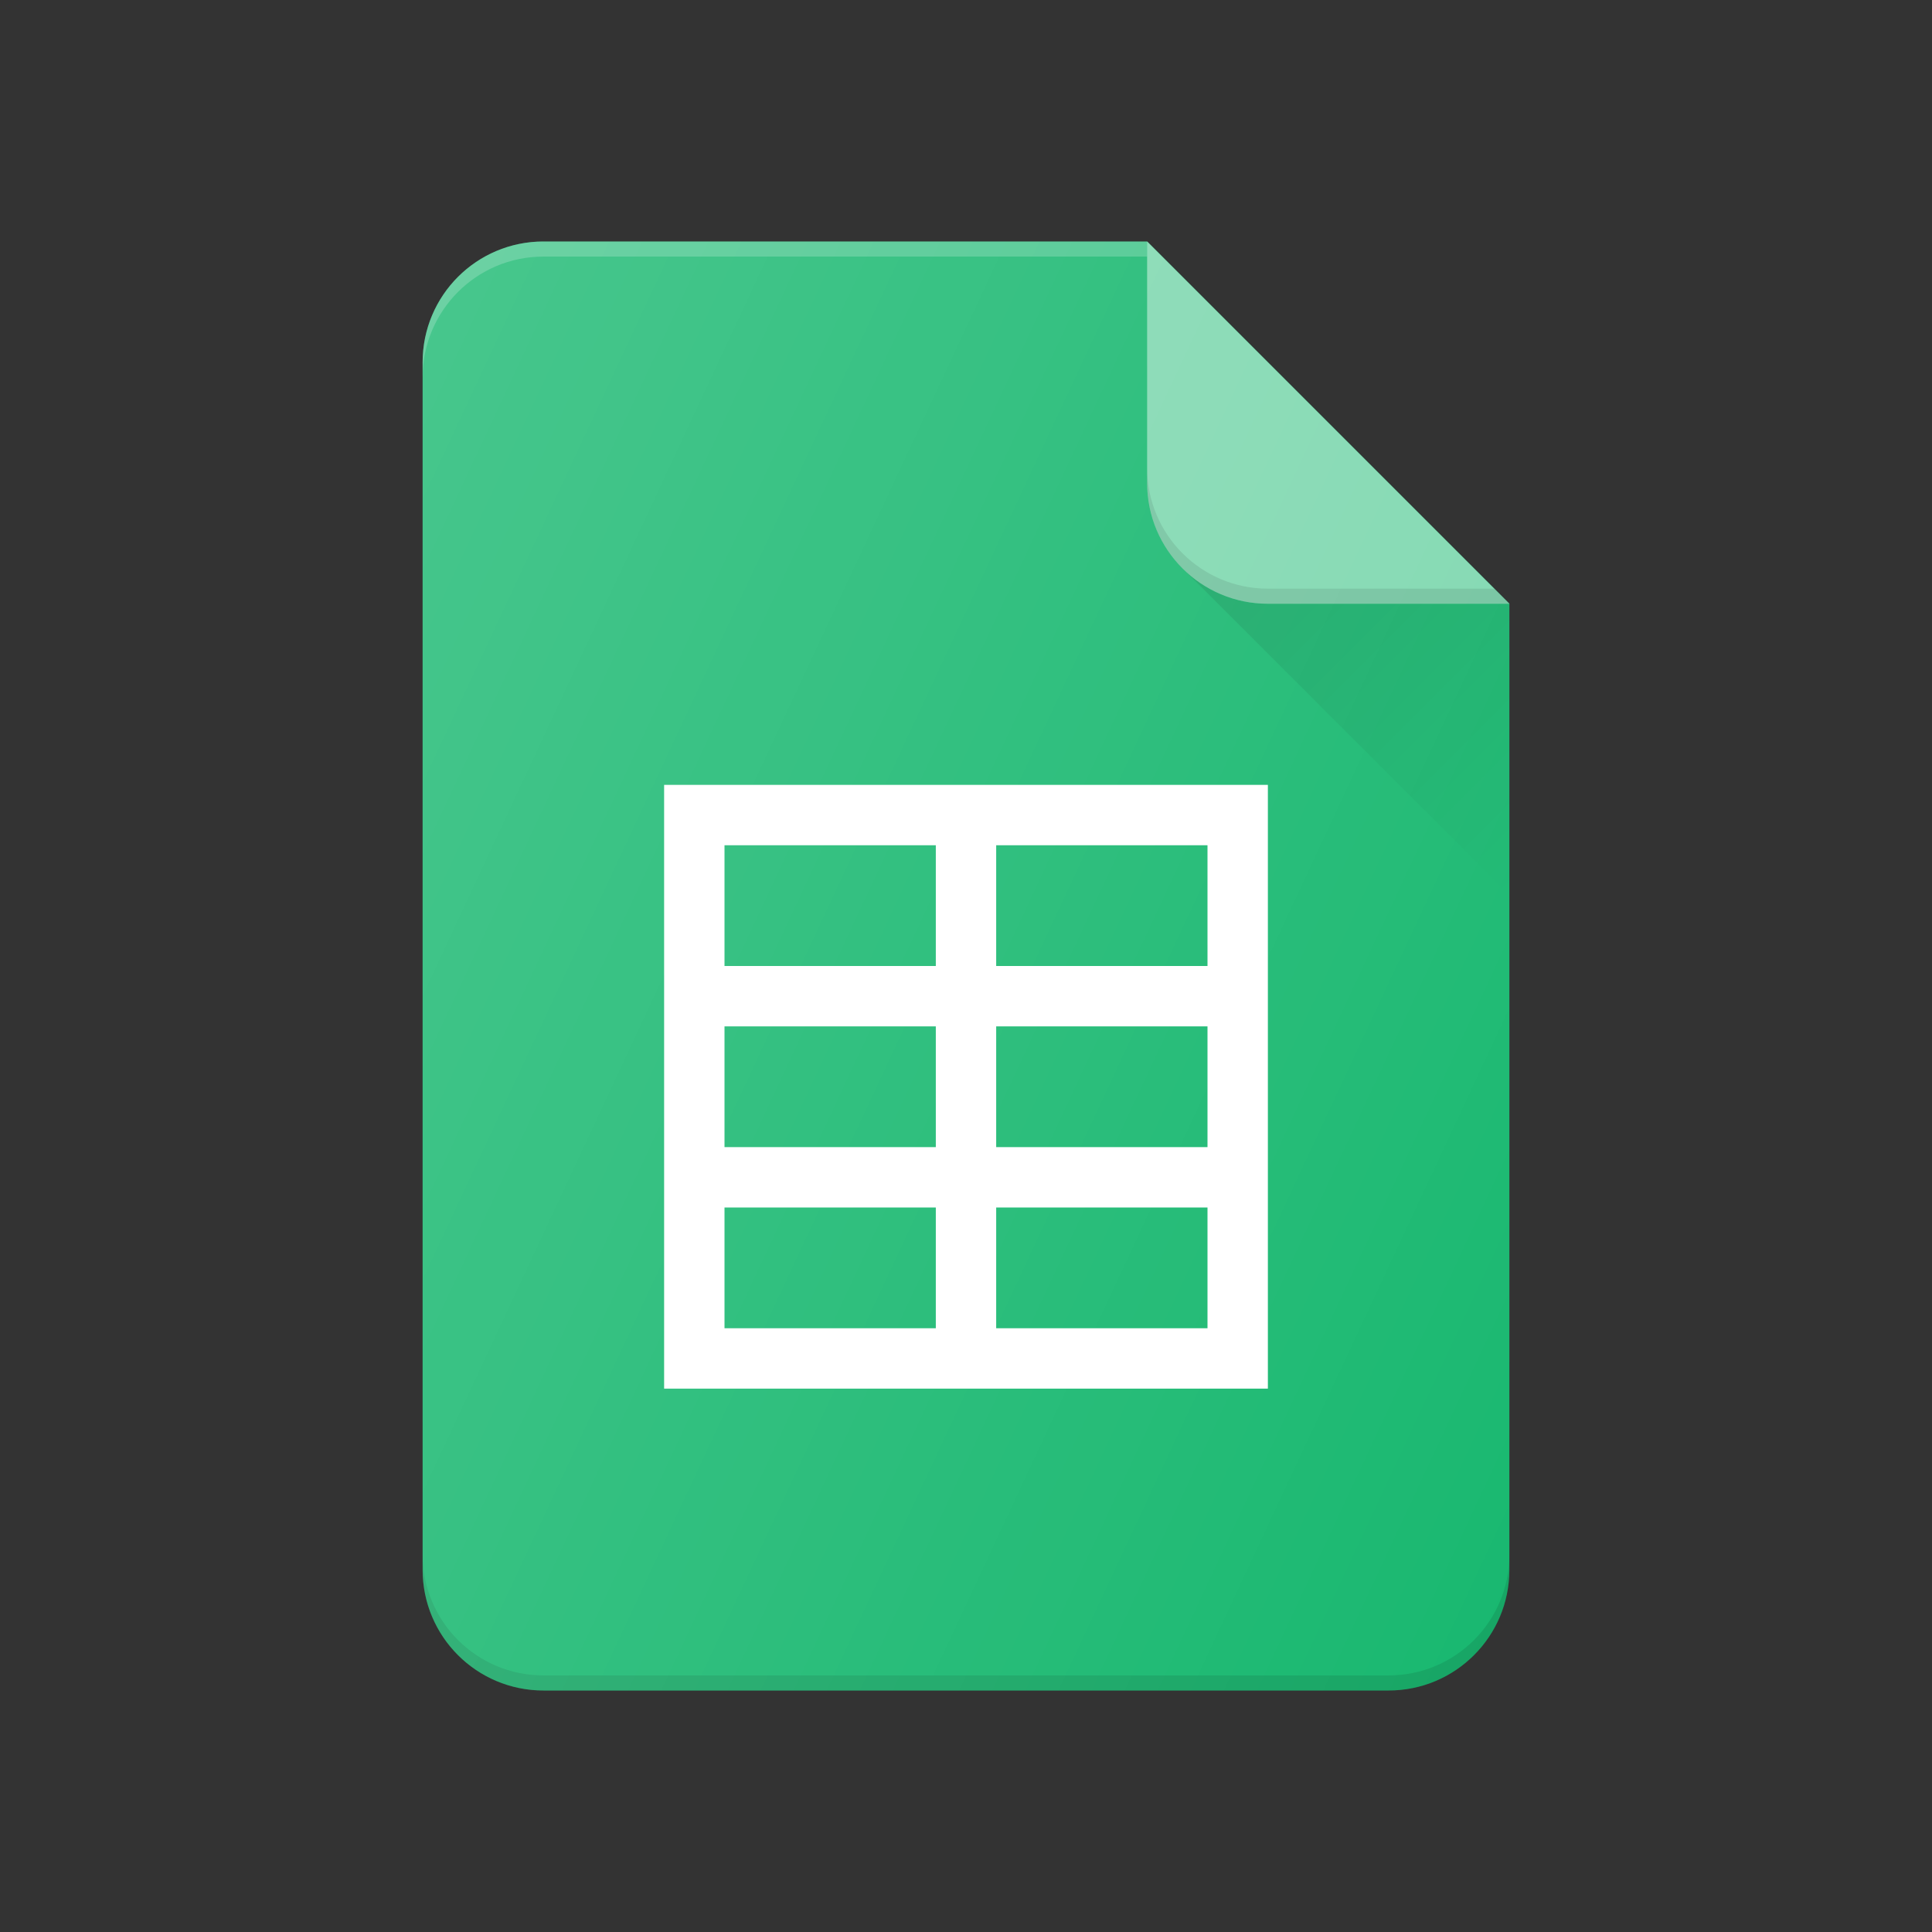 <svg preserveAspectRatio="xMinYMid" viewBox="0 0 64 64" xmlns="http://www.w3.org/2000/svg" fill-rule="evenodd" clip-rule="evenodd" stroke-linejoin="round" stroke-miterlimit="1.414"><rect x="0" y="0" width="64" height="64" fill="#333333" stroke="none"/><g fill-rule="nonzero"><path d="M50 20L38 8H18c-2.21 0-4 1.79-4 4v40c0 2.21 1.79 4 4 4h28c2.21 0 4-1.79 4-4V20z" fill="#19b870"/><path d="M17 6a1.99 1.99 0 01-1.397-.572L21 10.825V6h-4z" fill="url(#_Linear1)" transform="matrix(2 0 0 2 8 8)"/><path d="M46 55.5H18c-2.21 0-4-1.79-4-4v.5c0 2.21 1.79 4 4 4h28c2.21 0 4-1.79 4-4v-.5c0 2.21-1.79 4-4 4z" fill-opacity=".1"/><path d="M38 8v8c0 2.21 1.79 4 4 4h8L38 8z" fill="#80d8b0"/><path d="M42 19.5c-2.21 0-4-1.79-4-4v.5c0 2.21 1.79 4 4 4h8l-.5-.5H42z" fill-opacity=".1"/><path d="M38 8H18c-2.21 0-4 1.79-4 4v.5c0-2.21 1.79-4 4-4h20" fill="#fff" fill-opacity=".2"/><path d="M22 26v20h20V26H22zm18 6h-7v-4h7v4zm-7 2h7v4h-7v-4zm-2 4h-7v-4h7v4zm0-10v4h-7v-4h7zm-7 12h7v4h-7v-4zm9 4v-4h7v4h-7z" fill="#fff"/><path d="M21 6l-6-6H5a2 2 0 00-2 2v20a2 2 0 002 2h14a2 2 0 002-2V6z" fill="url(#_Linear2)" transform="matrix(2 0 0 2 8 8)"/></g><defs><linearGradient id="_Linear1" x1="0" y1="0" x2="1" y2="0" gradientUnits="userSpaceOnUse" gradientTransform="rotate(45 3.309 22.401) scale(7.633)"><stop offset="0" stop-opacity=".098"/><stop offset="1" stop-opacity="0"/></linearGradient><linearGradient id="_Linear2" x1="0" y1="0" x2="1" y2="0" gradientUnits="userSpaceOnUse" gradientTransform="rotate(25 -16.895 4.249) scale(25.142)"><stop offset="0" stop-color="#fff" stop-opacity=".2"/><stop offset="1" stop-color="#fff" stop-opacity="0"/></linearGradient></defs></svg>
